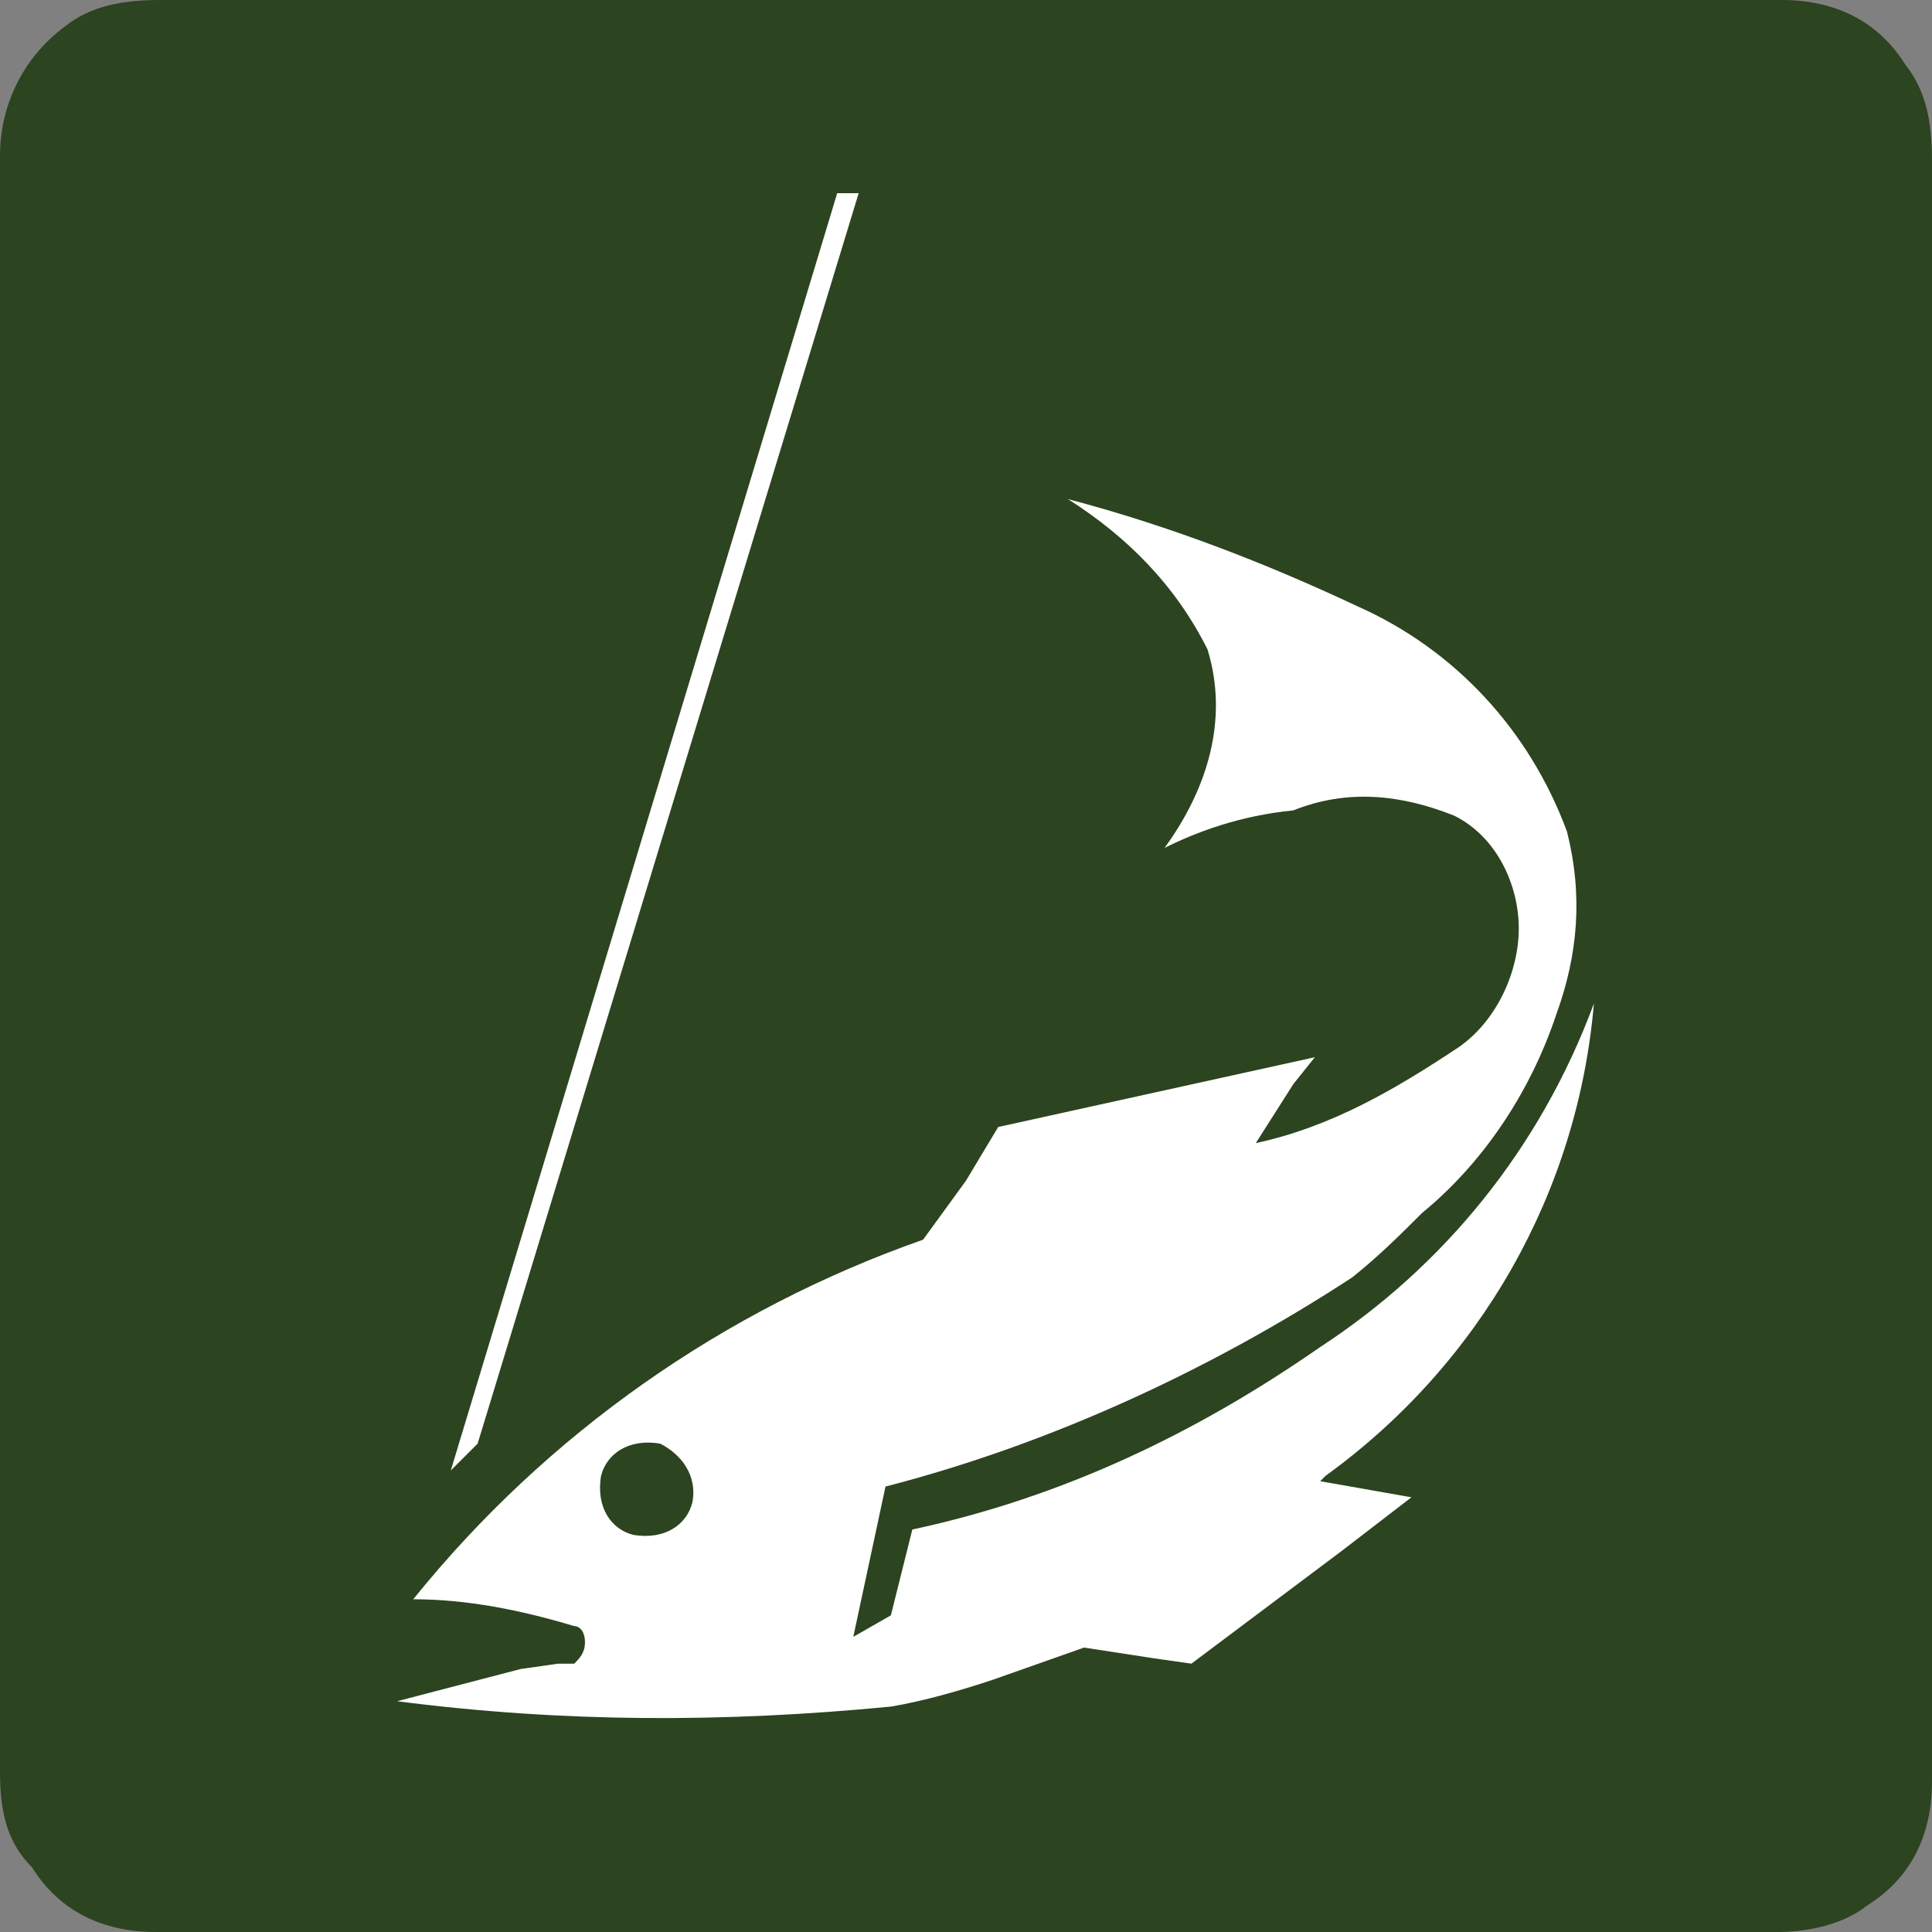 <svg version="1.1" id="Layer_1" xmlns="http://www.w3.org/2000/svg" width="36" height="36" x="0" y="0" xml:space="preserve">
  <rect width="100%" height="100%" fill="#808080" stroke="none"/>
  <style>
    .st0,.st1{fill-rule:evenodd;clip-rule:evenodd;fill:#2c441f}.st1{fill:#fff}
  </style>
  <g id="Layer_2_1_">
    <path class="st0" d="M2.9 36c-1 0-1.8-.4-2.3-1.2-.5-.5-.6-1.1-.6-1.8V2.9C0 2 .4 1.1 1.2.5 1.7.1 2.3 0 3 0h30.2c1 0 1.8.4 2.3 1.2.4.5.5 1.1.5 1.8v30.2c0 1-.4 1.8-1.2 2.3-.5.4-1.2.5-1.7.5H2.9"/>
    <path class="st1" d="M15.6 3.6h.4L8.9 26.9l-.5.5zM21.7 15.8c.8-1.1 1.2-2.4.8-3.7-.6-1.2-1.5-2.1-2.6-2.8 1.9.5 3.7 1.2 5.4 2 1.8.8 3.2 2.3 3.9 4.2.3 1.2.2 2.3-.2 3.4-.5 1.5-1.4 2.8-2.5 3.7-.4.4-.8.8-1.3 1.2-2.6 1.7-5.6 3.1-8.7 3.9l-.6 2.8.7-.4.4-1.6c2.8-.6 5.3-1.8 7.6-3.4 2.3-1.5 4.1-3.7 5.1-6.4-.3 3.5-2.1 6.7-5 8.8l-.1.1 1.7.3-1.3 1-2.8 2.1-.7-.1-1.3-.2-1.7.6c-.6.2-1.3.4-1.9.5-3.1.3-6.1.3-9.2-.1l2.3-.6.7-.1h.3c.1-.1.2-.2.2-.4s-.1-.3-.2-.3c-1-.3-2-.5-3-.5 2.5-3.1 5.8-5.4 9.5-6.7L18 22l.6-1 5.9-1.3-.4.5-.7 1.1c1.4-.3 2.6-1 3.8-1.8.7-.5 1.1-1.4 1.1-2.2s-.4-1.7-1.2-2.1c-1-.4-2-.5-3-.1-1 .1-1.8.4-2.4.7"/>
    <path class="st0" d="M12.9 28c-.1.4-.5.7-1.1.6-.4-.1-.7-.5-.6-1.1.1-.4.5-.7 1.1-.6.4.2.7.6.6 1.1"/>
  </g>
</svg>

